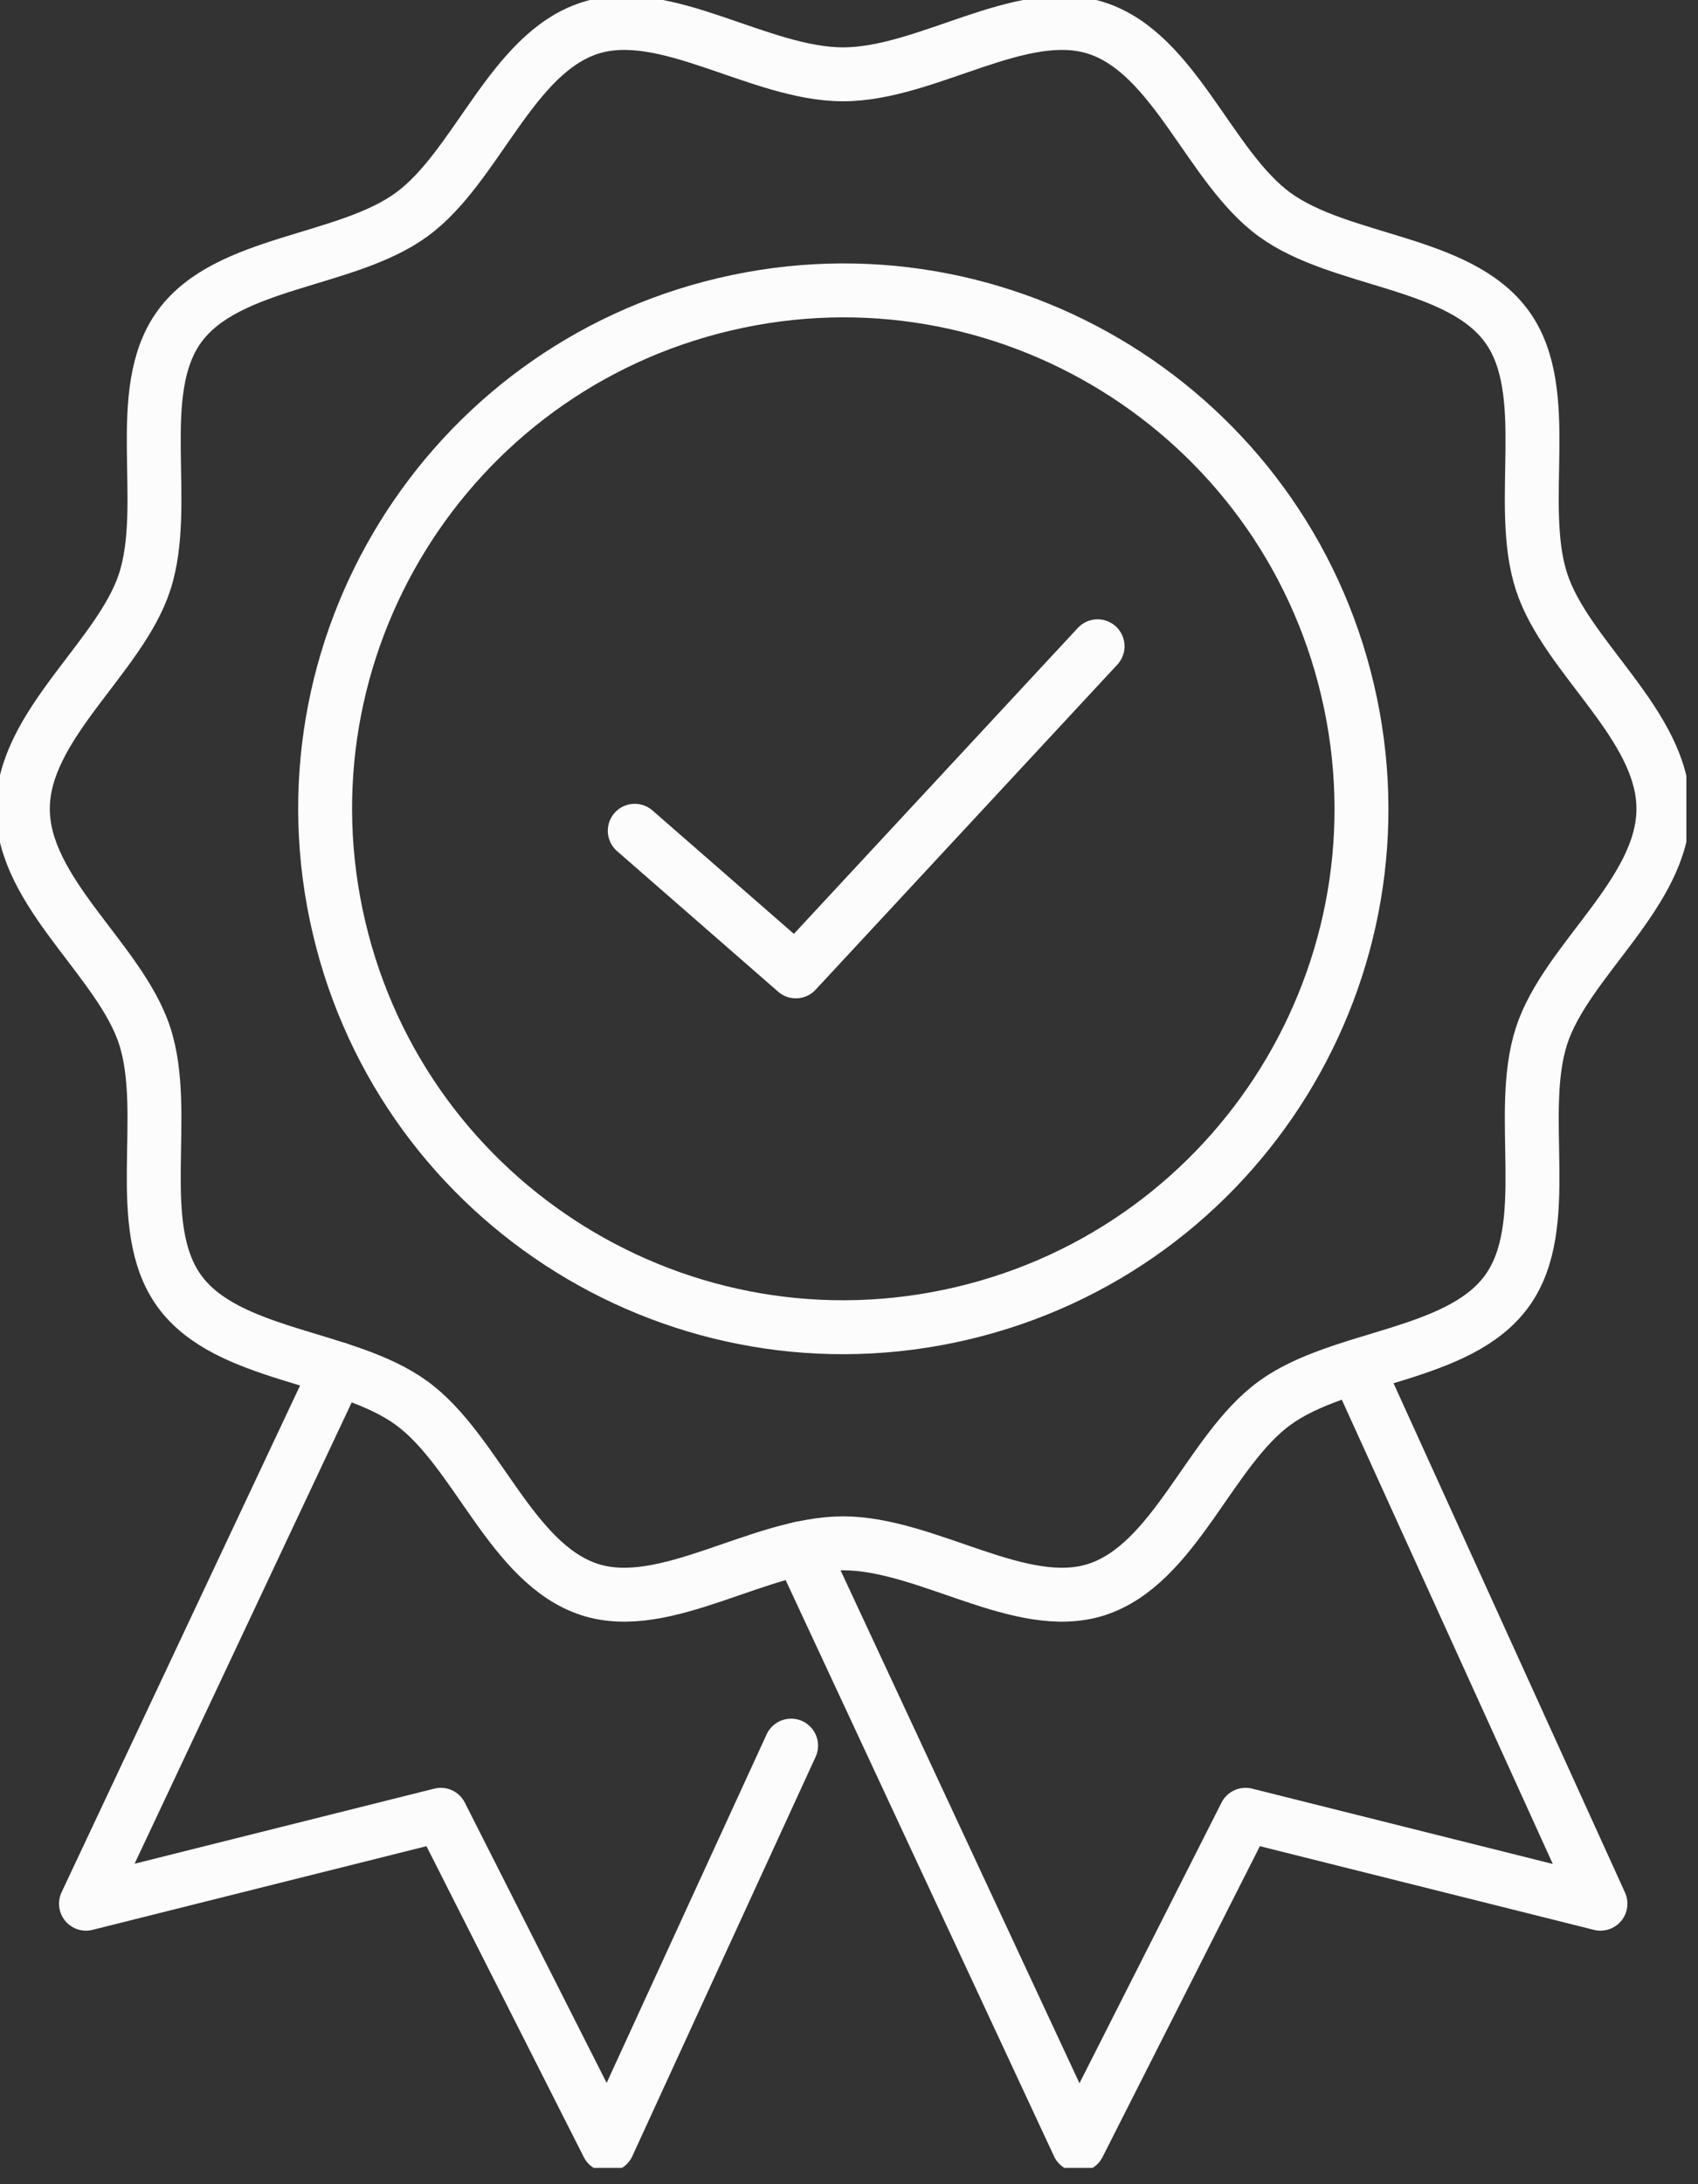 <?xml version="1.0" encoding="UTF-8"?>
<svg xmlns="http://www.w3.org/2000/svg" width="63" height="81" viewBox="0 0 63 81" fill="none">
  <rect x="0" y="0" width="63" height="81" fill="#333333" stroke="none"/>
  <g clip-path="url(#clip0_504_1727)">
    <path d="M35.691 48.705C46.025 46.274 52.431 35.926 49.999 25.592C47.568 15.259 37.22 8.853 26.886 11.284C16.553 13.715 10.147 24.063 12.578 34.397C15.009 44.73 25.357 51.136 35.691 48.705Z" stroke="#FCFCFC" stroke-width="2" stroke-linecap="round" stroke-linejoin="round"></path>
    <path d="M23.551 30.809L29.528 36.023L40.723 23.967" stroke="#FCFCFC" stroke-width="2" stroke-linecap="round" stroke-linejoin="round"></path>
    <path d="M12.528 50.767L3.19 70.598L16.354 67.301L22.552 79.544L29.352 64.736" stroke="#FCFCFC" stroke-width="2" stroke-linecap="round" stroke-linejoin="round"></path>
    <path d="M50.324 50.678L59.381 70.598L46.213 67.301L40.014 79.544L29.705 57.422" stroke="#FCFCFC" stroke-width="2" stroke-linecap="round" stroke-linejoin="round"></path>
    <path d="M61.716 29.995C61.716 33.105 58.107 35.606 57.196 38.413C56.25 41.323 57.669 45.464 55.905 47.883C54.124 50.329 49.736 50.252 47.291 52.033C44.871 53.796 43.597 58.001 40.688 58.947C37.88 59.858 34.392 57.234 31.282 57.234C28.172 57.234 24.683 59.858 21.875 58.947C18.966 58.001 17.692 53.796 15.272 52.033C12.827 50.252 8.439 50.329 6.658 47.883C4.895 45.464 6.313 41.323 5.368 38.413C4.456 35.606 0.848 33.105 0.848 29.995C0.848 26.886 4.456 24.381 5.368 21.577C6.313 18.668 4.895 14.527 6.658 12.107C8.439 9.662 12.827 9.739 15.272 7.958C17.692 6.194 18.966 1.99 21.875 1.044C24.683 0.132 28.172 2.756 31.282 2.756C34.392 2.756 37.88 0.132 40.688 1.044C43.597 1.99 44.871 6.194 47.291 7.958C49.736 9.739 54.124 9.662 55.905 12.107C57.669 14.527 56.25 18.668 57.196 21.577C58.107 24.385 61.716 26.886 61.716 29.995Z" stroke="#FCFCFC" stroke-width="2" stroke-linecap="round" stroke-linejoin="round"></path>
  </g>
  <defs>
    <clipPath id="clip0_504_1727">
      <rect width="62.568" height="80.396" fill="white"></rect>
    </clipPath>
  </defs>
</svg>

